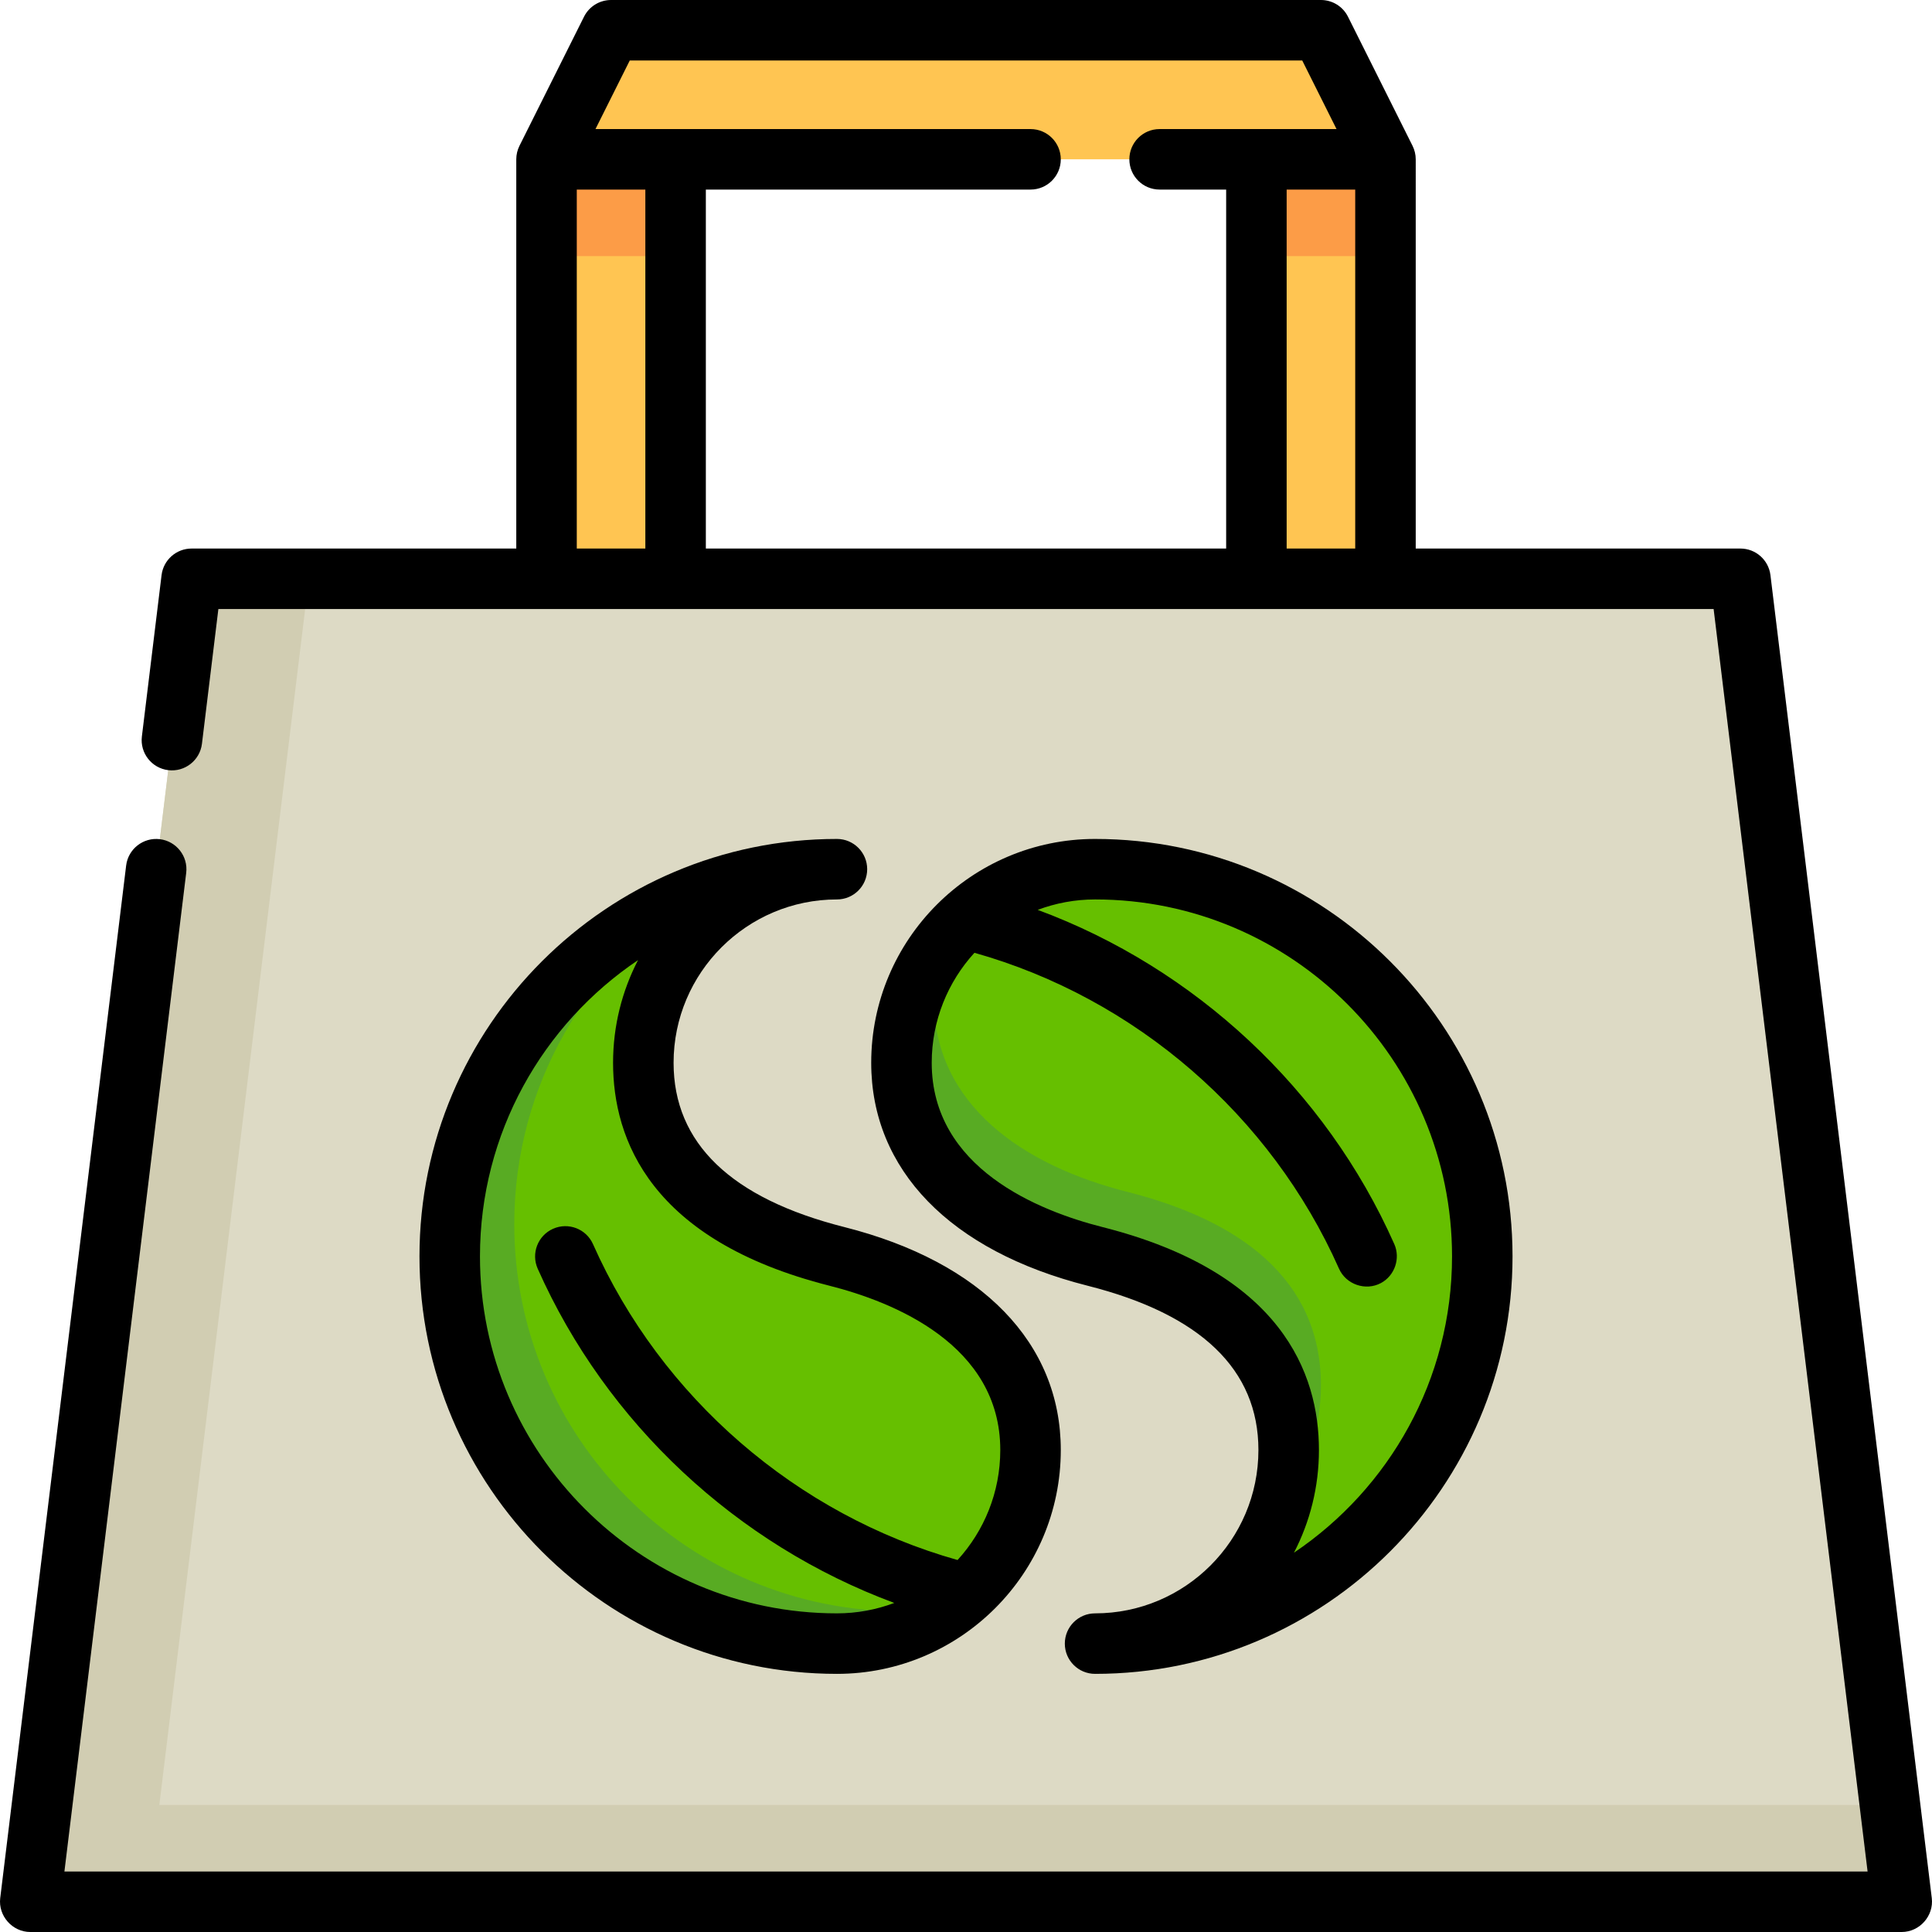 <?xml version="1.0" encoding="iso-8859-1"?>
<!-- Uploaded to: SVG Repo, www.svgrepo.com, Generator: SVG Repo Mixer Tools -->
<svg version="1.1" id="Layer_1" xmlns="http://www.w3.org/2000/svg" xmlns:xlink="http://www.w3.org/1999/xlink" 
	 viewBox="0 0 512 512" xml:space="preserve">
<polygon style="fill:#DDDAC5;" points="503.984,503.983 8.017,503.983 50.773,153.386 461.228,153.386 "/>
<polygon style="fill:#D1CDB2;" points="42.222,478.33 81.849,153.386 50.773,153.386 8.017,503.983 503.984,503.983 500.855,478.33 
	"/>
<rect x="144.836" y="42.221" style="fill:#FFC552;" width="34.205" height="111.165"/>
<rect x="144.836" y="42.221" style="fill:#FC9C47;" width="34.205" height="25.653"/>
<rect x="332.961" y="42.221" style="fill:#FFC552;" width="34.205" height="111.165"/>
<rect x="332.961" y="42.221" style="fill:#FC9C47;" width="34.205" height="25.653"/>
<polygon style="fill:#FFC552;" points="367.165,42.221 144.836,42.221 161.938,8.017 350.063,8.017 "/>
<path style="fill:#66BF00;" d="M290.205,230.347c-28.336,0-51.307,22.971-51.307,51.307c0,28.336,23.836,44.357,51.307,51.307
	c29.573,7.482,51.307,22.971,51.307,51.307c0,28.336-22.971,51.307-51.307,51.307c56.672,0,102.614-45.942,102.614-102.614
	S346.877,230.347,290.205,230.347z"/>
<path style="fill:#58AB23;" d="M341.512,384.267c0,4.849-0.687,9.533-1.944,13.98c6.58-8.627,10.495-19.395,10.495-31.082
	c0-28.336-21.734-43.825-51.307-51.307c-27.471-6.95-51.307-22.97-51.307-51.307c0-4.848,0.687-9.533,1.944-13.98
	c-6.58,8.627-10.495,19.395-10.495,31.082c0,28.336,23.836,44.357,51.307,51.307C319.778,340.443,341.512,355.931,341.512,384.267z"
	/>
<path style="fill:#66BF00;" d="M221.796,435.574c28.336,0,51.307-22.971,51.307-51.307c0-28.336-23.836-44.357-51.307-51.307
	c-29.573-7.482-51.307-22.97-51.307-51.307c0-28.336,22.971-51.307,51.307-51.307c-56.672,0-102.614,45.942-102.614,102.614
	S165.124,435.574,221.796,435.574z"/>
<path style="fill:#58AB23;" d="M238.898,427.023c-56.672,0-102.614-45.942-102.614-102.614c0-36.784,19.359-69.041,48.44-87.155
	c-38.349,14.865-65.542,52.109-65.542,95.707c0,56.672,45.942,102.614,102.614,102.614c11.687,0,22.456-3.915,31.082-10.495
	C248.432,426.336,243.747,427.023,238.898,427.023z"/>
<path d="M511.942,503.013l-42.756-350.597c-0.491-4.022-3.906-7.046-7.958-7.046h-86.046V42.221c0-1.236-0.294-2.48-0.847-3.585
	L357.233,4.432C355.876,1.716,353.1,0,350.063,0H161.938c-3.037,0-5.813,1.716-7.17,4.432l-17.102,34.205
	c-0.553,1.105-0.847,2.349-0.847,3.585V145.37H50.773c-4.052,0-7.467,3.024-7.958,7.046l-5.214,42.756
	c-0.536,4.394,2.593,8.392,6.987,8.928c4.388,0.536,8.393-2.592,8.93-6.987l4.354-35.71h396.259l40.801,334.564H17.071
	l32.274-264.649c0.537-4.394-2.592-8.392-6.986-8.928c-4.387-0.536-8.394,2.591-8.93,6.987L0.058,503.013
	C-0.515,507.72,3.279,512,8.017,512h495.967C508.722,512,512.516,507.72,511.942,503.013z M166.892,16.033h178.217l9.086,18.171
	h-21.234h-25.653c-4.428,0-8.017,3.589-8.017,8.017s3.588,8.017,8.017,8.017h17.637v95.132H187.057V50.238h86.046
	c4.428,0,8.017-3.589,8.017-8.017s-3.588-8.017-8.017-8.017H179.04h-21.234L166.892,16.033z M152.852,145.37V50.238h18.171v95.132
	H152.852z M340.977,145.37V50.238h18.171v95.132H340.977z"/>
<path d="M290.205,427.557c-4.428,0-8.017,3.589-8.017,8.017c0,4.427,3.588,8.017,8.017,8.017c61.002,0,110.63-49.629,110.63-110.63
	s-49.629-110.63-110.63-110.63c-32.711,0-59.324,26.612-59.324,59.324c0,28.322,20.906,49.856,57.357,59.079
	c30.031,7.598,45.257,22.246,45.257,43.535C333.495,408.138,314.076,427.557,290.205,427.557z M292.172,325.188
	c-16.902-4.276-45.257-15.619-45.257-43.535c0-11.22,4.293-21.456,11.32-29.155c42.637,12.007,78.55,43.032,96.614,83.711
	c1.866,4.204,7.06,5.984,11.119,3.811c3.65-1.955,5.214-6.535,3.535-10.318c-18.205-41.001-52.809-73.129-94.494-88.578
	c4.732-1.781,9.852-2.761,15.199-2.761c52.161,0,94.597,42.436,94.597,94.597c0,32.664-16.641,61.515-41.89,78.519
	c4.227-8.155,6.616-17.409,6.616-27.212C349.529,363.936,339.577,337.182,292.172,325.188z"/>
<path d="M221.796,238.363c4.428,0,8.017-3.589,8.017-8.017s-3.588-8.017-8.017-8.017c-61.002,0-110.63,49.629-110.63,110.63
	s49.629,110.63,110.63,110.63c32.711,0,59.324-26.612,59.324-59.324c0-28.322-20.906-49.856-57.357-59.079
	c-30.031-7.598-45.257-22.246-45.257-43.535C178.506,257.783,197.925,238.363,221.796,238.363z M219.829,340.732
	c16.902,4.276,45.257,15.619,45.257,43.535c0,11.22-4.293,21.456-11.32,29.155c-42.637-12.007-78.55-43.031-96.614-83.711
	c-1.796-4.046-6.532-5.87-10.58-4.074c-4.046,1.797-5.869,6.533-4.074,10.58c18.205,41.001,52.809,73.129,94.494,88.578
	c-4.732,1.781-9.852,2.761-15.199,2.761c-52.161,0-94.597-42.436-94.597-94.597c0-32.664,16.641-61.515,41.89-78.519
	c-4.227,8.155-6.616,17.409-6.616,27.212C162.472,301.985,172.424,328.738,219.829,340.732z"/>
</svg>